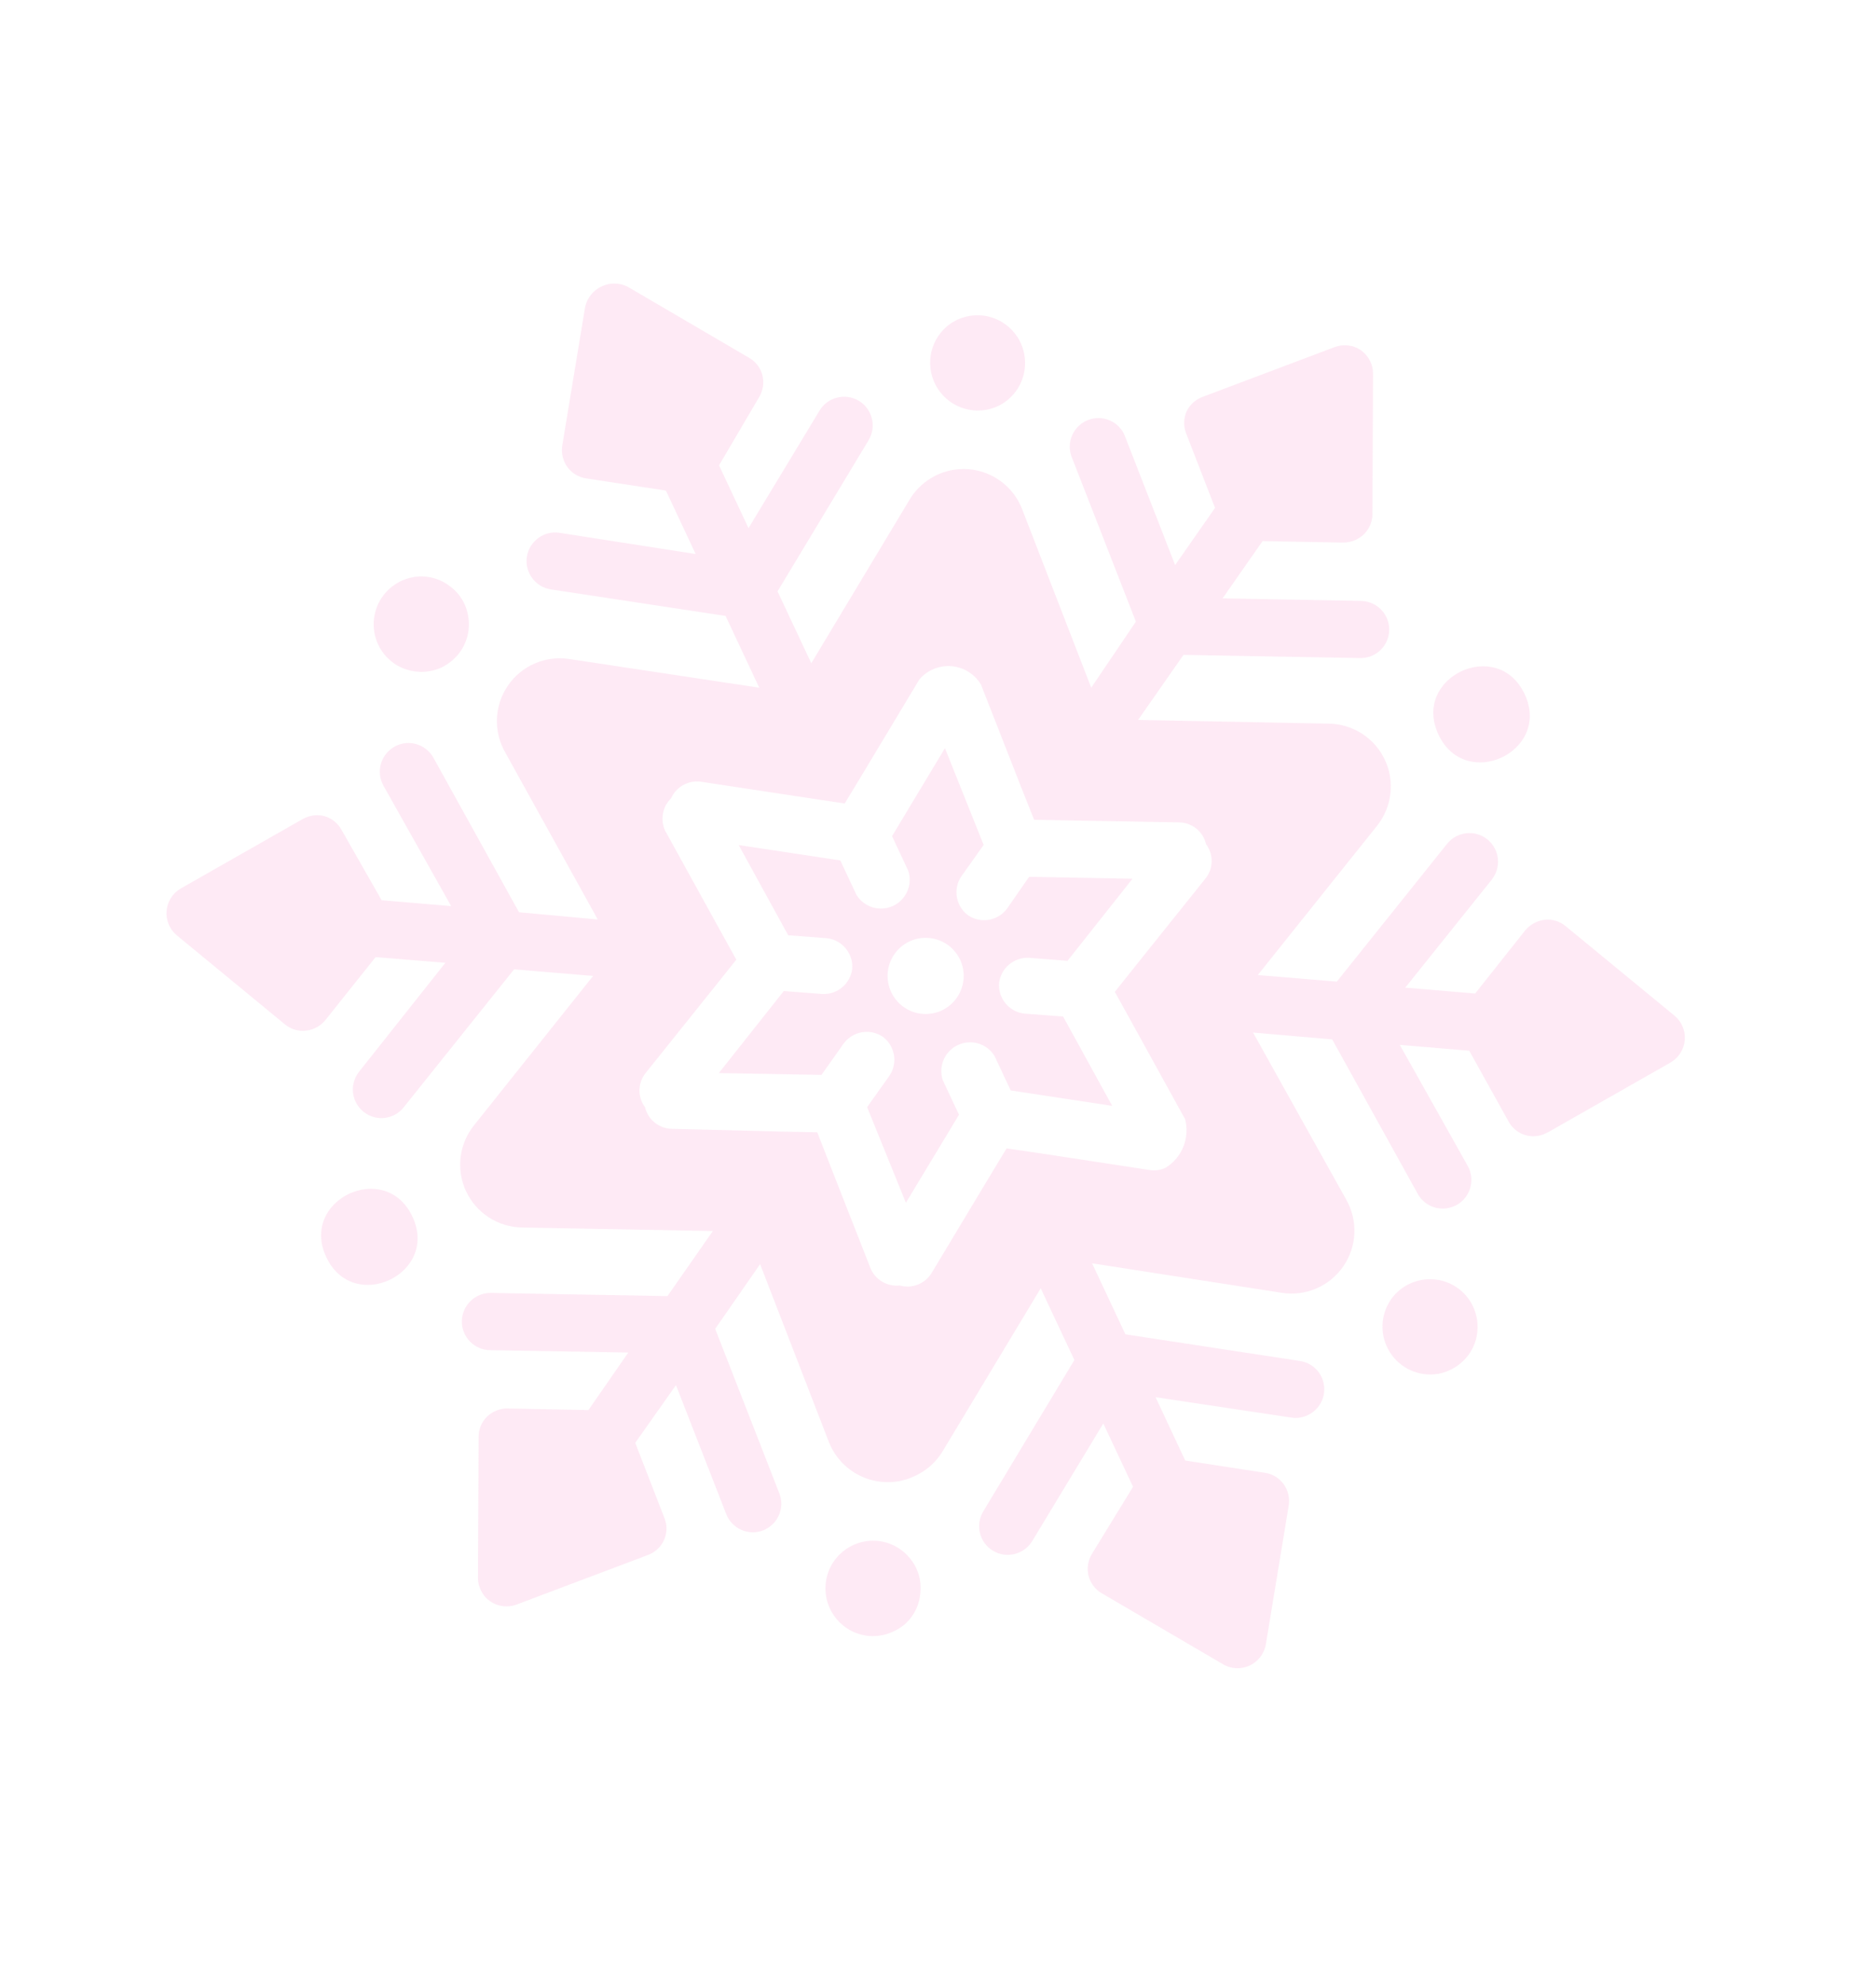 <?xml version="1.0" encoding="UTF-8"?> <svg xmlns="http://www.w3.org/2000/svg" width="52" height="55" viewBox="0 0 52 55" fill="none"><g clip-path="url(#clip0_686_614)"><g opacity="0.2"><path d="M42.261 19.231C43.008 20.823 40.62 21.944 39.872 20.352C39.125 18.761 41.513 17.639 42.261 19.231Z" fill="#F998CD"></path><path d="M37.73 9.708C37.516 9.558 37.243 9.525 36.998 9.615L33.353 10.989C33.15 11.057 32.983 11.206 32.891 11.398C32.808 11.585 32.801 11.797 32.871 11.99L33.679 14.071L32.573 15.655L31.183 12.088L31.185 12.087C31.025 11.679 30.566 11.478 30.158 11.637C29.75 11.797 29.547 12.257 29.707 12.665L31.485 17.223L30.247 19.053L28.337 14.119C28.102 13.496 27.532 13.062 26.867 13.001C26.204 12.941 25.563 13.264 25.218 13.834L22.488 18.375L21.552 16.384L24.076 12.197L24.075 12.196C24.302 11.82 24.182 11.332 23.807 11.105C23.432 10.88 22.944 11 22.717 11.375L20.748 14.632L19.931 12.893L21.043 11.002C21.152 10.821 21.184 10.603 21.134 10.399C21.081 10.194 20.949 10.019 20.765 9.914L17.405 7.948L17.404 7.946C17.176 7.83 16.908 7.826 16.676 7.935C16.445 8.043 16.276 8.252 16.219 8.503L15.585 12.344L15.586 12.346C15.552 12.553 15.602 12.767 15.726 12.939C15.849 13.109 16.037 13.223 16.247 13.254L18.458 13.592L19.283 15.35L15.508 14.761C15.3 14.729 15.088 14.782 14.919 14.907C14.75 15.032 14.636 15.218 14.604 15.426C14.539 15.86 14.838 16.264 15.27 16.33L20.112 17.065L21.045 19.053L15.792 18.26C15.129 18.153 14.463 18.438 14.082 18.99C13.7 19.543 13.67 20.266 14.005 20.848L16.569 25.475L14.387 25.275L12.015 20.995C11.803 20.611 11.321 20.473 10.938 20.685C10.555 20.897 10.415 21.381 10.627 21.765L12.505 25.104L10.579 24.942L9.461 22.982C9.362 22.805 9.197 22.673 9.003 22.614C8.8 22.559 8.583 22.586 8.396 22.689L5.01 24.616C4.787 24.747 4.638 24.978 4.617 25.238C4.595 25.497 4.702 25.75 4.902 25.915L7.898 28.381C8.06 28.516 8.271 28.579 8.481 28.555C8.567 28.545 8.654 28.52 8.733 28.485C8.845 28.433 8.942 28.357 9.02 28.262L10.41 26.518L12.345 26.675L9.958 29.686C9.725 29.976 9.721 30.385 9.951 30.676C10.178 30.966 10.578 31.06 10.913 30.901C11.021 30.85 11.117 30.773 11.192 30.676L14.25 26.856L16.44 27.039L13.137 31.18C12.722 31.698 12.638 32.407 12.92 33.008C13.203 33.609 13.801 33.995 14.465 34.009L19.759 34.106L18.501 35.909L13.608 35.821C13.17 35.815 12.808 36.165 12.802 36.603C12.796 37.041 13.145 37.401 13.583 37.407L17.415 37.473L16.31 39.067L14.072 39.022L14.072 39.02C13.859 39.019 13.655 39.102 13.501 39.247C13.348 39.396 13.264 39.6 13.266 39.813L13.248 43.712C13.246 43.97 13.373 44.216 13.585 44.364C13.799 44.512 14.071 44.548 14.315 44.456L17.96 43.082L18.019 43.057C18.398 42.883 18.575 42.44 18.416 42.055L17.608 39.974L18.737 38.376L20.13 41.949C20.289 42.355 20.747 42.557 21.156 42.399L21.199 42.379C21.577 42.204 21.755 41.763 21.602 41.374L19.824 36.816L21.069 35.024L22.978 39.958C23.221 40.573 23.792 40.998 24.451 41.057C24.755 41.085 25.063 41.032 25.339 40.902C25.658 40.761 25.925 40.531 26.111 40.237L28.847 35.693L29.78 37.68L27.254 41.875C27.029 42.25 27.148 42.738 27.524 42.965C27.898 43.19 28.386 43.07 28.613 42.694L30.582 39.438L31.406 41.192L30.264 43.056C30.155 43.237 30.122 43.453 30.173 43.659C30.226 43.864 30.358 44.039 30.542 44.144L33.902 46.11L33.903 46.112C34.129 46.243 34.405 46.254 34.64 46.144C34.877 46.033 35.043 45.813 35.088 45.556L35.721 41.714L35.721 41.712C35.755 41.505 35.705 41.291 35.581 41.119C35.457 40.948 35.27 40.835 35.06 40.804L32.853 40.465L32.031 38.71L35.794 39.275C35.948 39.3 36.107 39.276 36.246 39.208C36.565 39.063 36.75 38.724 36.699 38.378C36.65 38.03 36.378 37.757 36.031 37.706L31.195 36.968L30.271 35.001L35.524 35.817C36.187 35.924 36.853 35.639 37.233 35.087C37.616 34.534 37.646 33.811 37.311 33.228L34.733 28.608L36.926 28.797L39.298 33.077C39.499 33.442 39.95 33.588 40.328 33.408L40.377 33.385L40.375 33.386C40.757 33.172 40.897 32.693 40.687 32.308L38.8 28.949L40.725 29.111L41.809 31.061L41.81 31.063C42.009 31.444 42.482 31.591 42.862 31.392L42.92 31.364L46.306 29.437L46.305 29.436C46.532 29.307 46.677 29.074 46.7 28.815C46.721 28.557 46.613 28.302 46.414 28.139L43.402 25.663C43.239 25.525 43.029 25.46 42.816 25.483C42.605 25.509 42.412 25.613 42.277 25.776L40.889 27.526L38.952 27.363L41.349 24.372L41.348 24.37C41.623 24.029 41.569 23.531 41.228 23.256C40.887 22.981 40.387 23.036 40.112 23.377L37.054 27.197L34.864 27.014L38.17 22.879C38.584 22.358 38.669 21.651 38.386 21.05C38.104 20.45 37.505 20.061 36.841 20.049L31.546 19.947L32.804 18.144L37.696 18.232C37.819 18.235 37.939 18.211 38.047 18.16C38.384 18.004 38.567 17.636 38.489 17.276C38.412 16.914 38.095 16.655 37.723 16.649L33.888 16.578L34.997 14.991L37.233 15.033C37.355 15.032 37.475 15.005 37.587 14.953C37.665 14.916 37.739 14.865 37.803 14.806C37.955 14.659 38.041 14.455 38.041 14.245L38.059 10.347C38.057 10.095 37.935 9.858 37.73 9.708ZM33.43 23.389C33.644 23.674 33.637 24.066 33.411 24.343L31.496 26.734L30.901 27.48L31.363 28.314L32.847 31.004L32.849 31.003C32.984 31.52 32.77 32.067 32.315 32.349C32.172 32.419 32.012 32.441 31.856 32.414L28.848 31.955L27.901 31.816L27.409 32.63L25.828 35.261C25.645 35.568 25.28 35.712 24.938 35.615C24.585 35.653 24.25 35.45 24.122 35.119L23 32.259L22.654 31.371L21.7 31.352L18.627 31.274C18.27 31.27 17.963 31.025 17.881 30.679C17.667 30.394 17.674 30.001 17.899 29.725L19.815 27.333L20.41 26.587L19.948 25.754L18.464 23.064L18.462 23.065C18.289 22.754 18.347 22.367 18.601 22.118C18.744 21.794 19.089 21.607 19.442 21.66L22.474 22.12L23.414 22.261L23.907 21.447L25.485 18.822C25.706 18.566 26.036 18.429 26.375 18.457C26.712 18.487 27.017 18.675 27.191 18.966L28.312 21.827L28.664 22.712L29.618 22.73L32.682 22.784L32.68 22.785C33.041 22.788 33.349 23.037 33.43 23.389Z" fill="#F998CD"></path><path d="M27.914 25.174C27.662 25.514 27.186 25.596 26.835 25.36C26.495 25.11 26.41 24.635 26.644 24.284L27.265 23.409L26.193 20.728L24.726 23.166L25.174 24.122C25.304 24.505 25.123 24.925 24.757 25.097C24.392 25.268 23.955 25.139 23.741 24.795L23.292 23.839L20.475 23.413L21.847 25.912L22.916 25.993C23.336 26.037 23.648 26.406 23.623 26.828C23.581 27.248 23.213 27.562 22.791 27.539L21.725 27.457L19.925 29.73L22.77 29.781L23.388 28.908C23.639 28.569 24.115 28.487 24.467 28.722C24.807 28.973 24.892 29.448 24.656 29.8L24.035 30.674L25.11 33.324L26.582 30.884L26.133 29.928C26.005 29.544 26.184 29.125 26.55 28.954C26.918 28.781 27.355 28.911 27.566 29.255L28.015 30.211L30.829 30.639L29.468 28.164L28.399 28.083C27.979 28.039 27.667 27.671 27.692 27.249C27.734 26.828 28.102 26.515 28.524 26.537L29.59 26.62L31.391 24.346L28.525 24.293L27.914 25.174ZM26.106 27.994C25.72 28.175 25.262 28.106 24.947 27.818C24.632 27.531 24.52 27.08 24.665 26.68C24.809 26.279 25.183 26.004 25.609 25.984C26.035 25.964 26.432 26.203 26.613 26.59C26.732 26.843 26.745 27.133 26.65 27.396C26.555 27.66 26.36 27.874 26.106 27.994Z" fill="#F998CD"></path><path d="M11.432 33.707C12.179 35.299 9.79 36.42 9.043 34.828C8.296 33.237 10.684 32.115 11.432 33.707Z" fill="#F998CD"></path><path d="M24.771 45.197C24.877 45.15 24.975 45.087 25.066 45.013C25.328 44.787 25.49 44.463 25.512 44.116C25.546 43.767 25.436 43.42 25.207 43.156C24.982 42.886 24.66 42.719 24.312 42.691C23.584 42.629 22.945 43.169 22.885 43.896C22.824 44.624 23.363 45.263 24.091 45.325C24.325 45.343 24.56 45.3 24.771 45.197Z" fill="#F998CD"></path><path d="M39.871 38.062C39.984 38.041 40.095 38.005 40.198 37.954C40.407 37.856 40.585 37.706 40.718 37.519C41.137 36.921 40.991 36.096 40.394 35.678C39.797 35.261 38.972 35.407 38.554 36.004C38.252 36.442 38.241 37.021 38.529 37.469C38.816 37.92 39.344 38.152 39.871 38.062Z" fill="#F998CD"></path><path d="M27.205 8.738C26.857 8.71 26.512 8.82 26.246 9.043C25.744 9.472 25.635 10.206 25.989 10.762C26.345 11.32 27.056 11.53 27.658 11.254C28.198 10.998 28.499 10.413 28.393 9.822C28.288 9.234 27.801 8.791 27.205 8.738Z" fill="#F998CD"></path><path d="M11.441 15.992C10.916 16.091 10.501 16.493 10.387 17.016C10.274 17.538 10.486 18.076 10.923 18.381C11.212 18.578 11.567 18.655 11.909 18.595C12.023 18.576 12.135 18.541 12.241 18.491C12.449 18.391 12.628 18.239 12.762 18.049C12.962 17.761 13.039 17.406 12.976 17.062C12.918 16.716 12.721 16.408 12.43 16.212C12.143 16.007 11.785 15.929 11.441 15.992Z" fill="#F998CD"></path></g></g><defs><clipPath id="clip0_686_614"><rect width="36.894" height="42.463" fill="white" transform="translate(0 15.681) rotate(-25.152)"></rect></clipPath></defs></svg> 
